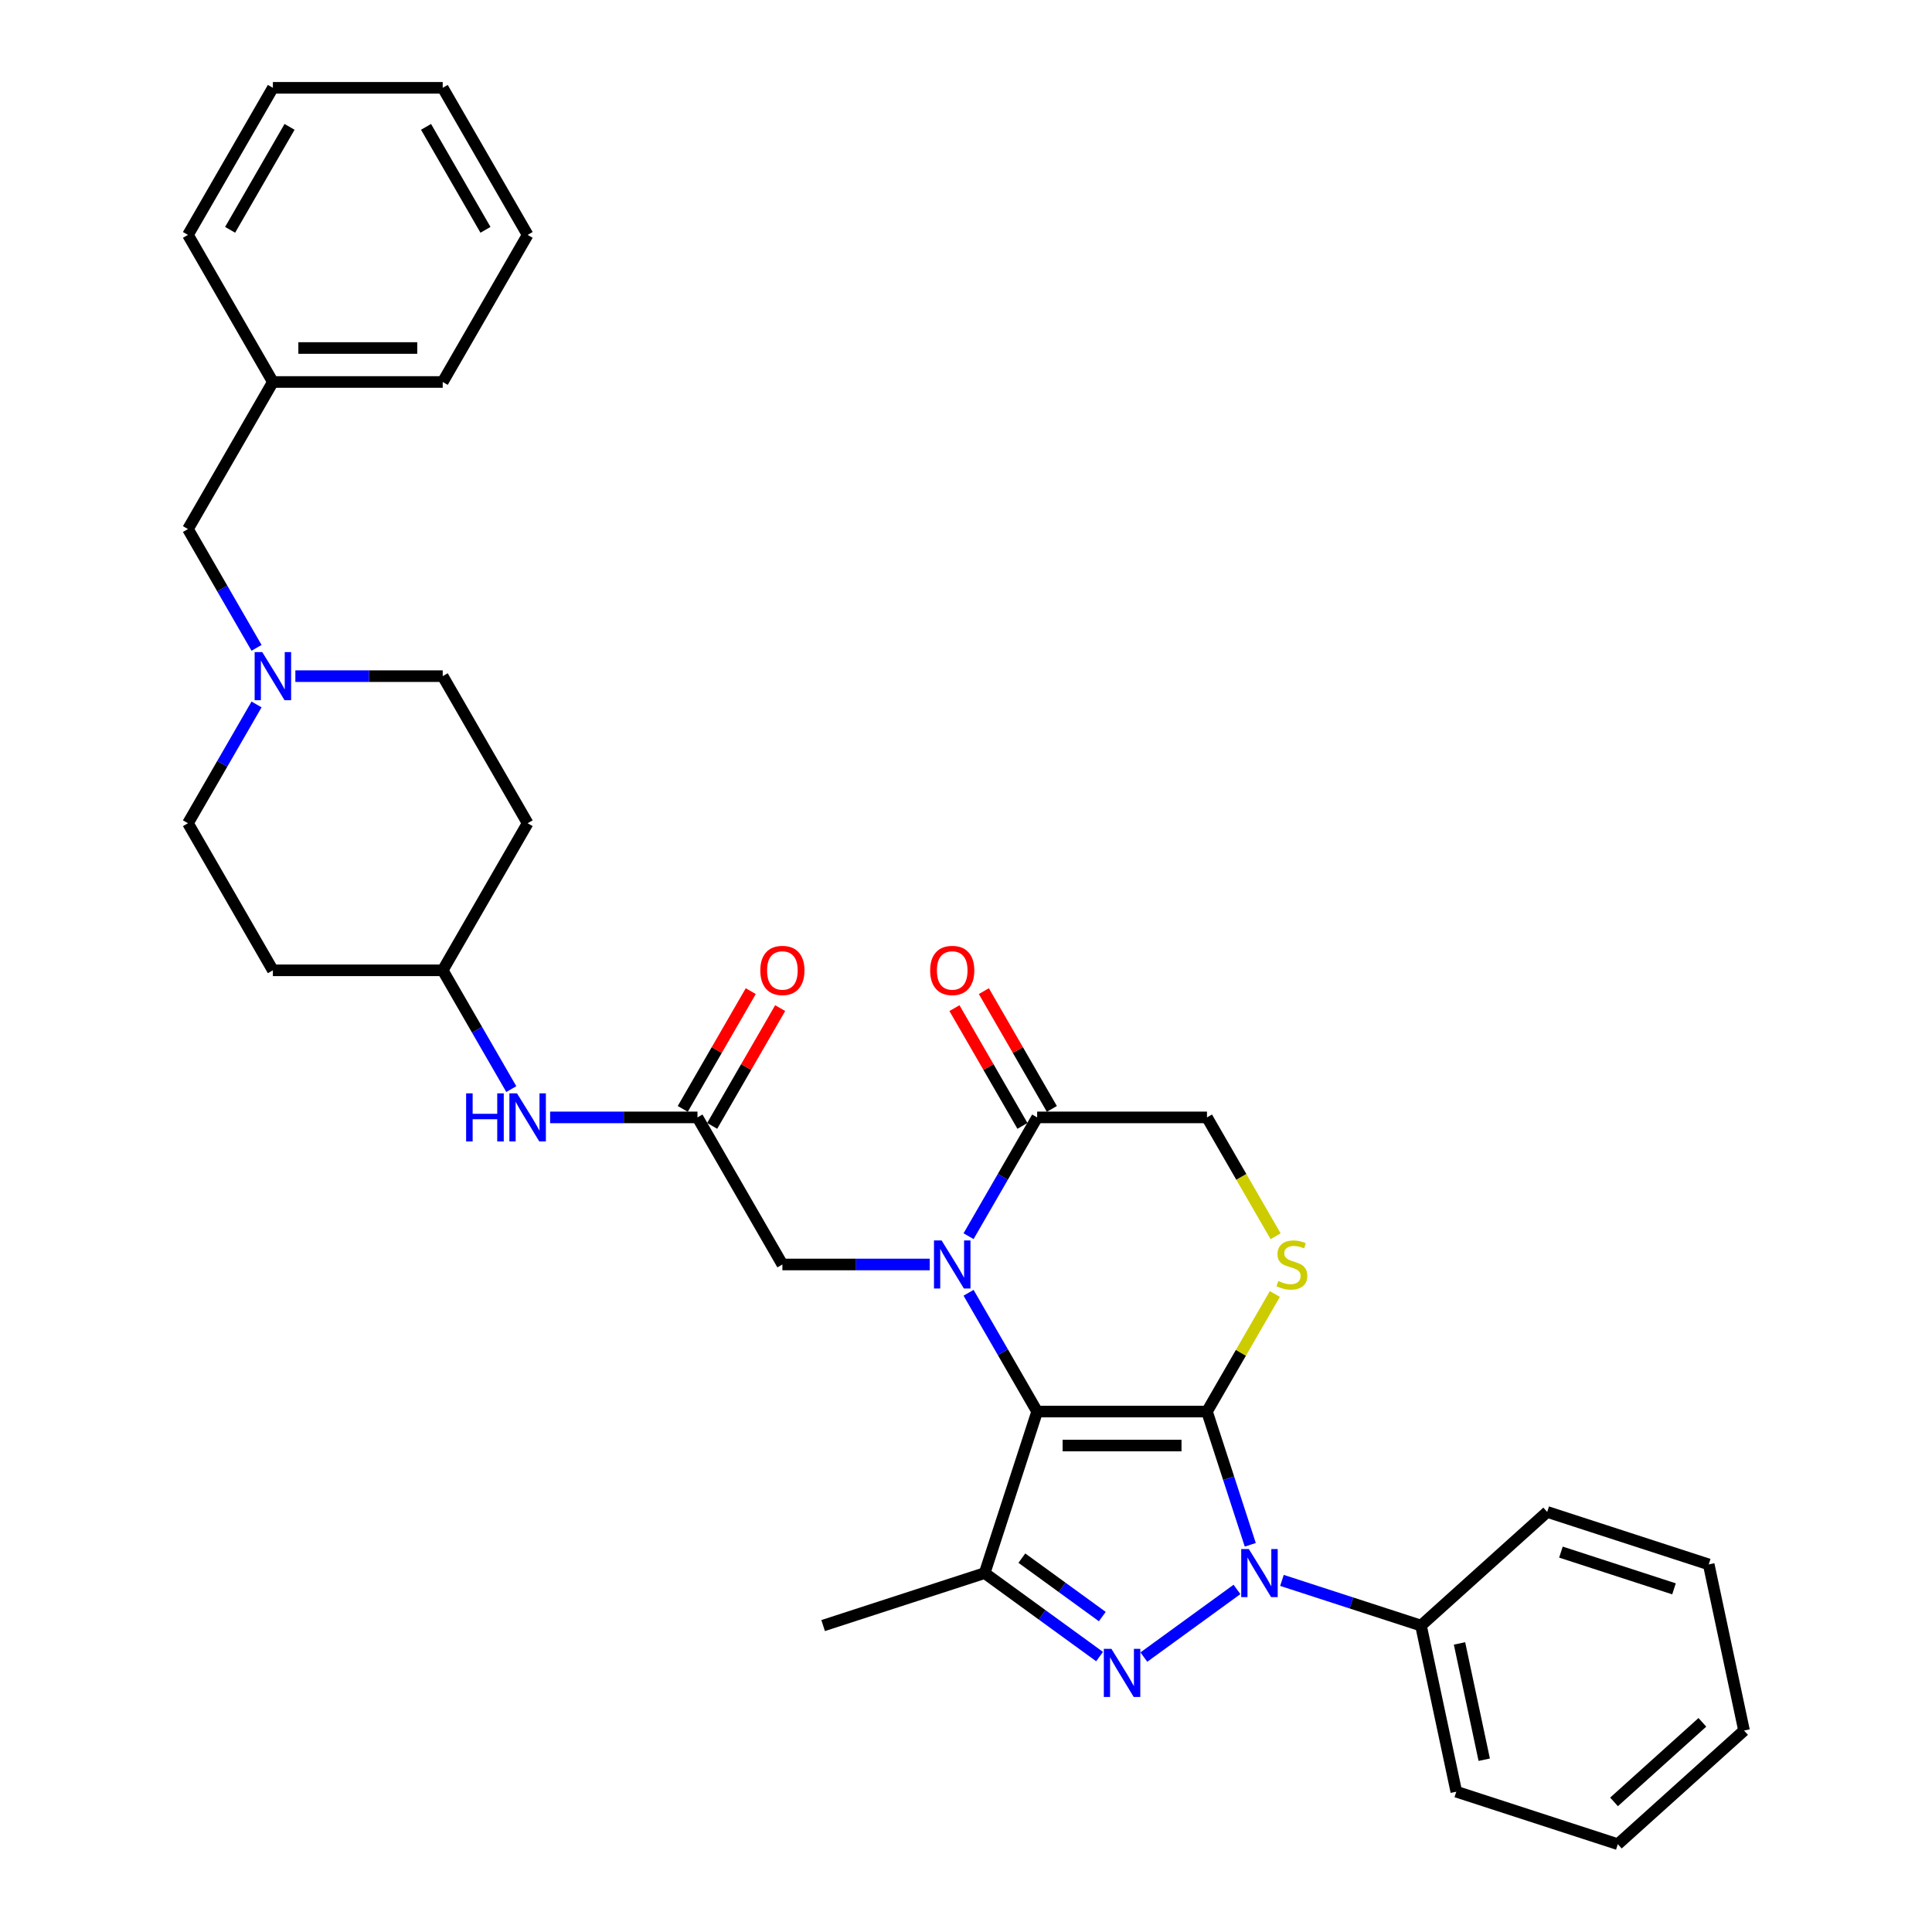 <?xml version='1.0' encoding='iso-8859-1'?>
<svg version='1.1' baseProfile='full'
              xmlns='http://www.w3.org/2000/svg'
                      xmlns:rdkit='http://www.rdkit.org/xml'
                      xmlns:xlink='http://www.w3.org/1999/xlink'
                  xml:space='preserve'
width='1000px' height='1000px' viewBox='0 0 1000 1000'>
<!-- END OF HEADER -->
<rect style='opacity:1.0;fill:#FFFFFF;stroke:none' width='1000' height='1000' x='0' y='0'> </rect>
<path class='bond-0' d='M 624.732,730.625 L 536.825,730.625' style='fill:none;fill-rule:evenodd;stroke:#000000;stroke-width:6px;stroke-linecap:butt;stroke-linejoin:miter;stroke-opacity:1' />
<path class='bond-0' d='M 611.546,748.206 L 550.011,748.206' style='fill:none;fill-rule:evenodd;stroke:#000000;stroke-width:6px;stroke-linecap:butt;stroke-linejoin:miter;stroke-opacity:1' />
<path class='bond-1' d='M 624.732,730.625 L 635.935,765.104' style='fill:none;fill-rule:evenodd;stroke:#000000;stroke-width:6px;stroke-linecap:butt;stroke-linejoin:miter;stroke-opacity:1' />
<path class='bond-1' d='M 635.935,765.104 L 647.139,799.584' style='fill:none;fill-rule:evenodd;stroke:#0000FF;stroke-width:6px;stroke-linecap:butt;stroke-linejoin:miter;stroke-opacity:1' />
<path class='bond-5' d='M 624.732,730.625 L 642.299,700.199' style='fill:none;fill-rule:evenodd;stroke:#000000;stroke-width:6px;stroke-linecap:butt;stroke-linejoin:miter;stroke-opacity:1' />
<path class='bond-5' d='M 642.299,700.199 L 659.865,669.773' style='fill:none;fill-rule:evenodd;stroke:#CCCC00;stroke-width:6px;stroke-linecap:butt;stroke-linejoin:miter;stroke-opacity:1' />
<path class='bond-2' d='M 536.825,730.625 L 519.076,699.882' style='fill:none;fill-rule:evenodd;stroke:#000000;stroke-width:6px;stroke-linecap:butt;stroke-linejoin:miter;stroke-opacity:1' />
<path class='bond-2' d='M 519.076,699.882 L 501.327,669.14' style='fill:none;fill-rule:evenodd;stroke:#0000FF;stroke-width:6px;stroke-linecap:butt;stroke-linejoin:miter;stroke-opacity:1' />
<path class='bond-4' d='M 536.825,730.625 L 509.66,814.229' style='fill:none;fill-rule:evenodd;stroke:#000000;stroke-width:6px;stroke-linecap:butt;stroke-linejoin:miter;stroke-opacity:1' />
<path class='bond-3' d='M 640.258,822.686 L 592.058,857.705' style='fill:none;fill-rule:evenodd;stroke:#0000FF;stroke-width:6px;stroke-linecap:butt;stroke-linejoin:miter;stroke-opacity:1' />
<path class='bond-11' d='M 663.536,818.011 L 699.519,829.703' style='fill:none;fill-rule:evenodd;stroke:#0000FF;stroke-width:6px;stroke-linecap:butt;stroke-linejoin:miter;stroke-opacity:1' />
<path class='bond-11' d='M 699.519,829.703 L 735.502,841.394' style='fill:none;fill-rule:evenodd;stroke:#000000;stroke-width:6px;stroke-linecap:butt;stroke-linejoin:miter;stroke-opacity:1' />
<path class='bond-7' d='M 481.232,654.495 L 443.098,654.495' style='fill:none;fill-rule:evenodd;stroke:#0000FF;stroke-width:6px;stroke-linecap:butt;stroke-linejoin:miter;stroke-opacity:1' />
<path class='bond-7' d='M 443.098,654.495 L 404.964,654.495' style='fill:none;fill-rule:evenodd;stroke:#000000;stroke-width:6px;stroke-linecap:butt;stroke-linejoin:miter;stroke-opacity:1' />
<path class='bond-34' d='M 501.327,639.849 L 519.076,609.107' style='fill:none;fill-rule:evenodd;stroke:#0000FF;stroke-width:6px;stroke-linecap:butt;stroke-linejoin:miter;stroke-opacity:1' />
<path class='bond-34' d='M 519.076,609.107 L 536.825,578.365' style='fill:none;fill-rule:evenodd;stroke:#000000;stroke-width:6px;stroke-linecap:butt;stroke-linejoin:miter;stroke-opacity:1' />
<path class='bond-33' d='M 569.14,857.444 L 539.4,835.837' style='fill:none;fill-rule:evenodd;stroke:#0000FF;stroke-width:6px;stroke-linecap:butt;stroke-linejoin:miter;stroke-opacity:1' />
<path class='bond-33' d='M 539.4,835.837 L 509.66,814.229' style='fill:none;fill-rule:evenodd;stroke:#000000;stroke-width:6px;stroke-linecap:butt;stroke-linejoin:miter;stroke-opacity:1' />
<path class='bond-33' d='M 570.552,836.738 L 549.734,821.613' style='fill:none;fill-rule:evenodd;stroke:#0000FF;stroke-width:6px;stroke-linecap:butt;stroke-linejoin:miter;stroke-opacity:1' />
<path class='bond-33' d='M 549.734,821.613 L 528.916,806.488' style='fill:none;fill-rule:evenodd;stroke:#000000;stroke-width:6px;stroke-linecap:butt;stroke-linejoin:miter;stroke-opacity:1' />
<path class='bond-21' d='M 509.66,814.229 L 426.055,841.394' style='fill:none;fill-rule:evenodd;stroke:#000000;stroke-width:6px;stroke-linecap:butt;stroke-linejoin:miter;stroke-opacity:1' />
<path class='bond-10' d='M 660.251,639.884 L 642.492,609.124' style='fill:none;fill-rule:evenodd;stroke:#CCCC00;stroke-width:6px;stroke-linecap:butt;stroke-linejoin:miter;stroke-opacity:1' />
<path class='bond-10' d='M 642.492,609.124 L 624.732,578.365' style='fill:none;fill-rule:evenodd;stroke:#000000;stroke-width:6px;stroke-linecap:butt;stroke-linejoin:miter;stroke-opacity:1' />
<path class='bond-6' d='M 536.825,578.365 L 624.732,578.365' style='fill:none;fill-rule:evenodd;stroke:#000000;stroke-width:6px;stroke-linecap:butt;stroke-linejoin:miter;stroke-opacity:1' />
<path class='bond-13' d='M 544.438,573.969 L 526.841,543.491' style='fill:none;fill-rule:evenodd;stroke:#000000;stroke-width:6px;stroke-linecap:butt;stroke-linejoin:miter;stroke-opacity:1' />
<path class='bond-13' d='M 526.841,543.491 L 509.244,513.012' style='fill:none;fill-rule:evenodd;stroke:#FF0000;stroke-width:6px;stroke-linecap:butt;stroke-linejoin:miter;stroke-opacity:1' />
<path class='bond-13' d='M 529.212,582.76 L 511.615,552.281' style='fill:none;fill-rule:evenodd;stroke:#000000;stroke-width:6px;stroke-linecap:butt;stroke-linejoin:miter;stroke-opacity:1' />
<path class='bond-13' d='M 511.615,552.281 L 494.018,521.803' style='fill:none;fill-rule:evenodd;stroke:#FF0000;stroke-width:6px;stroke-linecap:butt;stroke-linejoin:miter;stroke-opacity:1' />
<path class='bond-8' d='M 404.964,654.495 L 361.01,578.365' style='fill:none;fill-rule:evenodd;stroke:#000000;stroke-width:6px;stroke-linecap:butt;stroke-linejoin:miter;stroke-opacity:1' />
<path class='bond-12' d='M 361.01,578.365 L 322.876,578.365' style='fill:none;fill-rule:evenodd;stroke:#000000;stroke-width:6px;stroke-linecap:butt;stroke-linejoin:miter;stroke-opacity:1' />
<path class='bond-12' d='M 322.876,578.365 L 284.742,578.365' style='fill:none;fill-rule:evenodd;stroke:#0000FF;stroke-width:6px;stroke-linecap:butt;stroke-linejoin:miter;stroke-opacity:1' />
<path class='bond-14' d='M 368.623,582.76 L 386.22,552.281' style='fill:none;fill-rule:evenodd;stroke:#000000;stroke-width:6px;stroke-linecap:butt;stroke-linejoin:miter;stroke-opacity:1' />
<path class='bond-14' d='M 386.22,552.281 L 403.817,521.803' style='fill:none;fill-rule:evenodd;stroke:#FF0000;stroke-width:6px;stroke-linecap:butt;stroke-linejoin:miter;stroke-opacity:1' />
<path class='bond-14' d='M 353.397,573.969 L 370.994,543.491' style='fill:none;fill-rule:evenodd;stroke:#000000;stroke-width:6px;stroke-linecap:butt;stroke-linejoin:miter;stroke-opacity:1' />
<path class='bond-14' d='M 370.994,543.491 L 388.591,513.012' style='fill:none;fill-rule:evenodd;stroke:#FF0000;stroke-width:6px;stroke-linecap:butt;stroke-linejoin:miter;stroke-opacity:1' />
<path class='bond-9' d='M 132.786,364.62 L 115.037,395.362' style='fill:none;fill-rule:evenodd;stroke:#0000FF;stroke-width:6px;stroke-linecap:butt;stroke-linejoin:miter;stroke-opacity:1' />
<path class='bond-9' d='M 115.037,395.362 L 97.288,426.105' style='fill:none;fill-rule:evenodd;stroke:#000000;stroke-width:6px;stroke-linecap:butt;stroke-linejoin:miter;stroke-opacity:1' />
<path class='bond-15' d='M 132.786,335.329 L 115.037,304.587' style='fill:none;fill-rule:evenodd;stroke:#0000FF;stroke-width:6px;stroke-linecap:butt;stroke-linejoin:miter;stroke-opacity:1' />
<path class='bond-15' d='M 115.037,304.587 L 97.288,273.845' style='fill:none;fill-rule:evenodd;stroke:#000000;stroke-width:6px;stroke-linecap:butt;stroke-linejoin:miter;stroke-opacity:1' />
<path class='bond-36' d='M 152.881,349.975 L 191.015,349.975' style='fill:none;fill-rule:evenodd;stroke:#0000FF;stroke-width:6px;stroke-linecap:butt;stroke-linejoin:miter;stroke-opacity:1' />
<path class='bond-36' d='M 191.015,349.975 L 229.149,349.975' style='fill:none;fill-rule:evenodd;stroke:#000000;stroke-width:6px;stroke-linecap:butt;stroke-linejoin:miter;stroke-opacity:1' />
<path class='bond-23' d='M 735.502,841.394 L 753.779,927.381' style='fill:none;fill-rule:evenodd;stroke:#000000;stroke-width:6px;stroke-linecap:butt;stroke-linejoin:miter;stroke-opacity:1' />
<path class='bond-23' d='M 755.441,850.637 L 768.235,910.827' style='fill:none;fill-rule:evenodd;stroke:#000000;stroke-width:6px;stroke-linecap:butt;stroke-linejoin:miter;stroke-opacity:1' />
<path class='bond-24' d='M 735.502,841.394 L 800.83,782.573' style='fill:none;fill-rule:evenodd;stroke:#000000;stroke-width:6px;stroke-linecap:butt;stroke-linejoin:miter;stroke-opacity:1' />
<path class='bond-18' d='M 264.647,563.719 L 246.898,532.977' style='fill:none;fill-rule:evenodd;stroke:#0000FF;stroke-width:6px;stroke-linecap:butt;stroke-linejoin:miter;stroke-opacity:1' />
<path class='bond-18' d='M 246.898,532.977 L 229.149,502.235' style='fill:none;fill-rule:evenodd;stroke:#000000;stroke-width:6px;stroke-linecap:butt;stroke-linejoin:miter;stroke-opacity:1' />
<path class='bond-22' d='M 97.288,273.845 L 141.242,197.715' style='fill:none;fill-rule:evenodd;stroke:#000000;stroke-width:6px;stroke-linecap:butt;stroke-linejoin:miter;stroke-opacity:1' />
<path class='bond-16' d='M 273.103,426.105 L 229.149,502.235' style='fill:none;fill-rule:evenodd;stroke:#000000;stroke-width:6px;stroke-linecap:butt;stroke-linejoin:miter;stroke-opacity:1' />
<path class='bond-19' d='M 273.103,426.105 L 229.149,349.975' style='fill:none;fill-rule:evenodd;stroke:#000000;stroke-width:6px;stroke-linecap:butt;stroke-linejoin:miter;stroke-opacity:1' />
<path class='bond-17' d='M 141.242,502.235 L 229.149,502.235' style='fill:none;fill-rule:evenodd;stroke:#000000;stroke-width:6px;stroke-linecap:butt;stroke-linejoin:miter;stroke-opacity:1' />
<path class='bond-20' d='M 141.242,502.235 L 97.288,426.105' style='fill:none;fill-rule:evenodd;stroke:#000000;stroke-width:6px;stroke-linecap:butt;stroke-linejoin:miter;stroke-opacity:1' />
<path class='bond-25' d='M 141.242,197.715 L 229.149,197.715' style='fill:none;fill-rule:evenodd;stroke:#000000;stroke-width:6px;stroke-linecap:butt;stroke-linejoin:miter;stroke-opacity:1' />
<path class='bond-25' d='M 154.428,180.133 L 215.963,180.133' style='fill:none;fill-rule:evenodd;stroke:#000000;stroke-width:6px;stroke-linecap:butt;stroke-linejoin:miter;stroke-opacity:1' />
<path class='bond-26' d='M 141.242,197.715 L 97.288,121.585' style='fill:none;fill-rule:evenodd;stroke:#000000;stroke-width:6px;stroke-linecap:butt;stroke-linejoin:miter;stroke-opacity:1' />
<path class='bond-28' d='M 753.779,927.381 L 837.384,954.545' style='fill:none;fill-rule:evenodd;stroke:#000000;stroke-width:6px;stroke-linecap:butt;stroke-linejoin:miter;stroke-opacity:1' />
<path class='bond-27' d='M 800.83,782.573 L 884.435,809.738' style='fill:none;fill-rule:evenodd;stroke:#000000;stroke-width:6px;stroke-linecap:butt;stroke-linejoin:miter;stroke-opacity:1' />
<path class='bond-27' d='M 807.938,803.368 L 866.461,822.384' style='fill:none;fill-rule:evenodd;stroke:#000000;stroke-width:6px;stroke-linecap:butt;stroke-linejoin:miter;stroke-opacity:1' />
<path class='bond-30' d='M 229.149,197.715 L 273.103,121.585' style='fill:none;fill-rule:evenodd;stroke:#000000;stroke-width:6px;stroke-linecap:butt;stroke-linejoin:miter;stroke-opacity:1' />
<path class='bond-29' d='M 97.288,121.585 L 141.242,45.455' style='fill:none;fill-rule:evenodd;stroke:#000000;stroke-width:6px;stroke-linecap:butt;stroke-linejoin:miter;stroke-opacity:1' />
<path class='bond-29' d='M 119.107,118.956 L 149.875,65.665' style='fill:none;fill-rule:evenodd;stroke:#000000;stroke-width:6px;stroke-linecap:butt;stroke-linejoin:miter;stroke-opacity:1' />
<path class='bond-31' d='M 884.435,809.738 L 902.712,895.724' style='fill:none;fill-rule:evenodd;stroke:#000000;stroke-width:6px;stroke-linecap:butt;stroke-linejoin:miter;stroke-opacity:1' />
<path class='bond-35' d='M 837.384,954.545 L 902.712,895.724' style='fill:none;fill-rule:evenodd;stroke:#000000;stroke-width:6px;stroke-linecap:butt;stroke-linejoin:miter;stroke-opacity:1' />
<path class='bond-35' d='M 835.419,932.657 L 881.148,891.482' style='fill:none;fill-rule:evenodd;stroke:#000000;stroke-width:6px;stroke-linecap:butt;stroke-linejoin:miter;stroke-opacity:1' />
<path class='bond-32' d='M 141.242,45.455 L 229.149,45.455' style='fill:none;fill-rule:evenodd;stroke:#000000;stroke-width:6px;stroke-linecap:butt;stroke-linejoin:miter;stroke-opacity:1' />
<path class='bond-37' d='M 273.103,121.585 L 229.149,45.455' style='fill:none;fill-rule:evenodd;stroke:#000000;stroke-width:6px;stroke-linecap:butt;stroke-linejoin:miter;stroke-opacity:1' />
<path class='bond-37' d='M 251.284,118.956 L 220.516,65.665' style='fill:none;fill-rule:evenodd;stroke:#000000;stroke-width:6px;stroke-linecap:butt;stroke-linejoin:miter;stroke-opacity:1' />
<path  class='atom-2' d='M 646.394 801.782
L 654.552 814.968
Q 655.361 816.269, 656.662 818.625
Q 657.963 820.981, 658.033 821.121
L 658.033 801.782
L 661.338 801.782
L 661.338 826.677
L 657.928 826.677
L 649.172 812.26
Q 648.152 810.572, 647.062 808.638
Q 646.007 806.704, 645.691 806.107
L 645.691 826.677
L 642.456 826.677
L 642.456 801.782
L 646.394 801.782
' fill='#0000FF'/>
<path  class='atom-3' d='M 487.368 642.047
L 495.526 655.233
Q 496.335 656.534, 497.636 658.89
Q 498.937 661.246, 499.007 661.386
L 499.007 642.047
L 502.313 642.047
L 502.313 666.942
L 498.902 666.942
L 490.146 652.525
Q 489.126 650.838, 488.036 648.904
Q 486.982 646.97, 486.665 646.372
L 486.665 666.942
L 483.43 666.942
L 483.43 642.047
L 487.368 642.047
' fill='#0000FF'/>
<path  class='atom-4' d='M 575.276 853.452
L 583.433 866.638
Q 584.242 867.939, 585.543 870.295
Q 586.844 872.651, 586.915 872.792
L 586.915 853.452
L 590.22 853.452
L 590.22 878.348
L 586.809 878.348
L 578.054 863.931
Q 577.034 862.243, 575.944 860.309
Q 574.889 858.375, 574.572 857.777
L 574.572 878.348
L 571.337 878.348
L 571.337 853.452
L 575.276 853.452
' fill='#0000FF'/>
<path  class='atom-6' d='M 661.653 663.039
Q 661.935 663.145, 663.095 663.637
Q 664.255 664.129, 665.521 664.446
Q 666.822 664.727, 668.088 664.727
Q 670.444 664.727, 671.816 663.602
Q 673.187 662.441, 673.187 660.437
Q 673.187 659.066, 672.484 658.222
Q 671.816 657.378, 670.761 656.921
Q 669.706 656.464, 667.948 655.936
Q 665.732 655.268, 664.396 654.635
Q 663.095 654.002, 662.146 652.666
Q 661.231 651.33, 661.231 649.079
Q 661.231 645.95, 663.341 644.016
Q 665.486 642.082, 669.706 642.082
Q 672.589 642.082, 675.859 643.453
L 675.05 646.161
Q 672.062 644.93, 669.811 644.93
Q 667.385 644.93, 666.049 645.95
Q 664.713 646.934, 664.748 648.657
Q 664.748 649.994, 665.416 650.802
Q 666.119 651.611, 667.104 652.068
Q 668.123 652.525, 669.811 653.053
Q 672.062 653.756, 673.398 654.459
Q 674.734 655.163, 675.683 656.604
Q 676.668 658.011, 676.668 660.437
Q 676.668 663.883, 674.347 665.747
Q 672.062 667.575, 668.229 667.575
Q 666.014 667.575, 664.326 667.083
Q 662.673 666.626, 660.704 665.817
L 661.653 663.039
' fill='#CCCC00'/>
<path  class='atom-10' d='M 135.739 337.527
L 143.897 350.713
Q 144.705 352.014, 146.006 354.37
Q 147.308 356.726, 147.378 356.866
L 147.378 337.527
L 150.683 337.527
L 150.683 362.422
L 147.272 362.422
L 138.517 348.005
Q 137.497 346.318, 136.407 344.384
Q 135.352 342.45, 135.036 341.852
L 135.036 362.422
L 131.801 362.422
L 131.801 337.527
L 135.739 337.527
' fill='#0000FF'/>
<path  class='atom-13' d='M 241.263 565.917
L 244.639 565.917
L 244.639 576.501
L 257.368 576.501
L 257.368 565.917
L 260.743 565.917
L 260.743 590.812
L 257.368 590.812
L 257.368 579.314
L 244.639 579.314
L 244.639 590.812
L 241.263 590.812
L 241.263 565.917
' fill='#0000FF'/>
<path  class='atom-13' d='M 267.6 565.917
L 275.758 579.103
Q 276.566 580.404, 277.868 582.76
Q 279.169 585.116, 279.239 585.256
L 279.239 565.917
L 282.544 565.917
L 282.544 590.812
L 279.133 590.812
L 270.378 576.395
Q 269.358 574.708, 268.268 572.774
Q 267.213 570.84, 266.897 570.242
L 266.897 590.812
L 263.662 590.812
L 263.662 565.917
L 267.6 565.917
' fill='#0000FF'/>
<path  class='atom-14' d='M 481.443 502.305
Q 481.443 496.327, 484.397 492.987
Q 487.351 489.646, 492.871 489.646
Q 498.392 489.646, 501.346 492.987
Q 504.299 496.327, 504.299 502.305
Q 504.299 508.353, 501.31 511.799
Q 498.322 515.21, 492.871 515.21
Q 487.386 515.21, 484.397 511.799
Q 481.443 508.388, 481.443 502.305
M 492.871 512.397
Q 496.669 512.397, 498.708 509.865
Q 500.783 507.298, 500.783 502.305
Q 500.783 497.417, 498.708 494.956
Q 496.669 492.459, 492.871 492.459
Q 489.074 492.459, 486.999 494.921
Q 484.96 497.382, 484.96 502.305
Q 484.96 507.333, 486.999 509.865
Q 489.074 512.397, 492.871 512.397
' fill='#FF0000'/>
<path  class='atom-15' d='M 393.536 502.305
Q 393.536 496.327, 396.49 492.987
Q 399.443 489.646, 404.964 489.646
Q 410.485 489.646, 413.438 492.987
Q 416.392 496.327, 416.392 502.305
Q 416.392 508.353, 413.403 511.799
Q 410.414 515.21, 404.964 515.21
Q 399.479 515.21, 396.49 511.799
Q 393.536 508.388, 393.536 502.305
M 404.964 512.397
Q 408.762 512.397, 410.801 509.865
Q 412.876 507.298, 412.876 502.305
Q 412.876 497.417, 410.801 494.956
Q 408.762 492.459, 404.964 492.459
Q 401.166 492.459, 399.092 494.921
Q 397.052 497.382, 397.052 502.305
Q 397.052 507.333, 399.092 509.865
Q 401.166 512.397, 404.964 512.397
' fill='#FF0000'/>
</svg>
